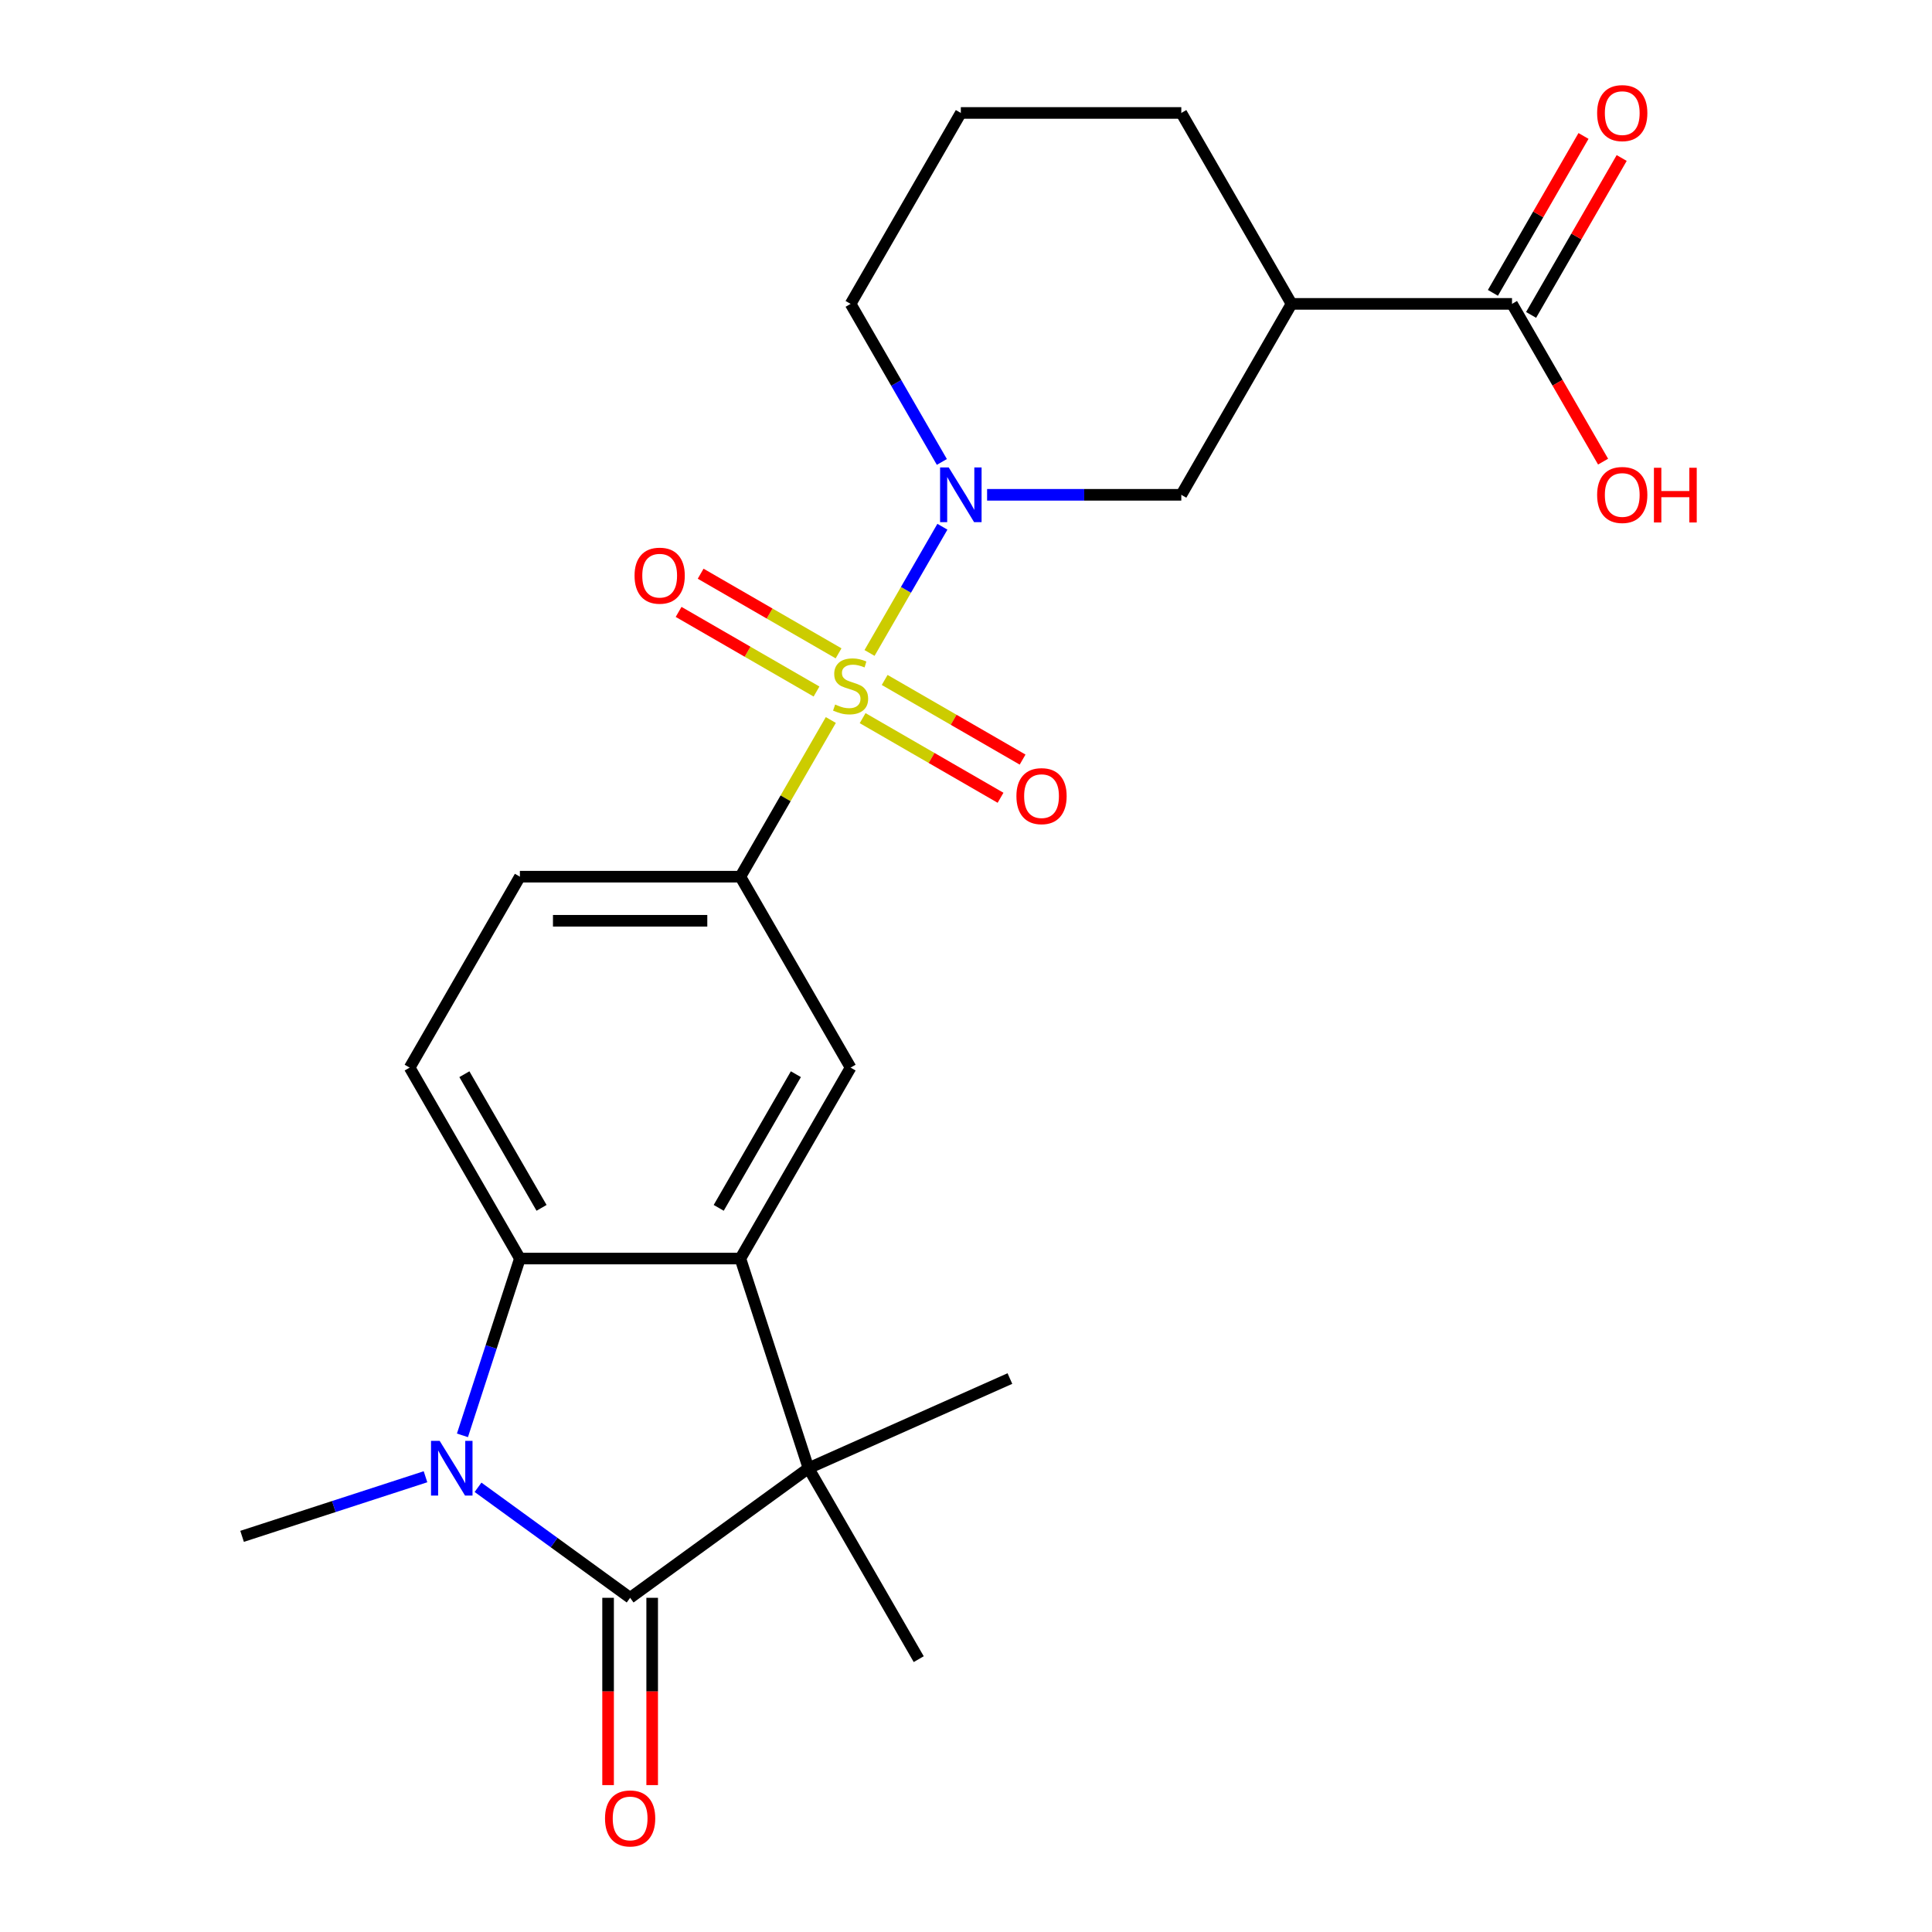 <?xml version='1.0' encoding='iso-8859-1'?>
<svg version='1.1' baseProfile='full'
              xmlns='http://www.w3.org/2000/svg'
                      xmlns:rdkit='http://www.rdkit.org/xml'
                      xmlns:xlink='http://www.w3.org/1999/xlink'
                  xml:space='preserve'
width='1000px' height='1000px' viewBox='0 0 1000 1000'>
<!-- END OF HEADER -->
<rect style='opacity:1.0;fill:#FFFFFF;stroke:none' width='1000' height='1000' x='0' y='0'> </rect>
<path class='bond-4' d='M 450.068,337.968 L 468.927,305.303' style='fill:none;fill-rule:evenodd;stroke:#CCCC00;stroke-width:6px;stroke-linecap:butt;stroke-linejoin:miter;stroke-opacity:1' />
<path class='bond-4' d='M 468.927,305.303 L 487.787,272.637' style='fill:none;fill-rule:evenodd;stroke:#0000FF;stroke-width:6px;stroke-linecap:butt;stroke-linejoin:miter;stroke-opacity:1' />
<path class='bond-6' d='M 430.031,372.673 L 406.621,413.22' style='fill:none;fill-rule:evenodd;stroke:#CCCC00;stroke-width:6px;stroke-linecap:butt;stroke-linejoin:miter;stroke-opacity:1' />
<path class='bond-6' d='M 406.621,413.22 L 383.212,453.767' style='fill:none;fill-rule:evenodd;stroke:#000000;stroke-width:6px;stroke-linecap:butt;stroke-linejoin:miter;stroke-opacity:1' />
<path class='bond-12' d='M 446.496,371.713 L 482.188,392.32' style='fill:none;fill-rule:evenodd;stroke:#CCCC00;stroke-width:6px;stroke-linecap:butt;stroke-linejoin:miter;stroke-opacity:1' />
<path class='bond-12' d='M 482.188,392.32 L 517.881,412.927' style='fill:none;fill-rule:evenodd;stroke:#FF0000;stroke-width:6px;stroke-linecap:butt;stroke-linejoin:miter;stroke-opacity:1' />
<path class='bond-12' d='M 457.907,351.947 L 493.6,372.555' style='fill:none;fill-rule:evenodd;stroke:#CCCC00;stroke-width:6px;stroke-linecap:butt;stroke-linejoin:miter;stroke-opacity:1' />
<path class='bond-12' d='M 493.6,372.555 L 529.292,393.162' style='fill:none;fill-rule:evenodd;stroke:#FF0000;stroke-width:6px;stroke-linecap:butt;stroke-linejoin:miter;stroke-opacity:1' />
<path class='bond-13' d='M 434.042,338.169 L 398.349,317.562' style='fill:none;fill-rule:evenodd;stroke:#CCCC00;stroke-width:6px;stroke-linecap:butt;stroke-linejoin:miter;stroke-opacity:1' />
<path class='bond-13' d='M 398.349,317.562 L 362.657,296.954' style='fill:none;fill-rule:evenodd;stroke:#FF0000;stroke-width:6px;stroke-linecap:butt;stroke-linejoin:miter;stroke-opacity:1' />
<path class='bond-13' d='M 422.63,357.934 L 386.938,337.327' style='fill:none;fill-rule:evenodd;stroke:#CCCC00;stroke-width:6px;stroke-linecap:butt;stroke-linejoin:miter;stroke-opacity:1' />
<path class='bond-13' d='M 386.938,337.327 L 351.245,316.72' style='fill:none;fill-rule:evenodd;stroke:#FF0000;stroke-width:6px;stroke-linecap:butt;stroke-linejoin:miter;stroke-opacity:1' />
<path class='bond-0' d='M 326.154,827.024 L 418.475,759.949' style='fill:none;fill-rule:evenodd;stroke:#000000;stroke-width:6px;stroke-linecap:butt;stroke-linejoin:miter;stroke-opacity:1' />
<path class='bond-14' d='M 314.743,827.024 L 314.743,875.495' style='fill:none;fill-rule:evenodd;stroke:#000000;stroke-width:6px;stroke-linecap:butt;stroke-linejoin:miter;stroke-opacity:1' />
<path class='bond-14' d='M 314.743,875.495 L 314.743,923.965' style='fill:none;fill-rule:evenodd;stroke:#FF0000;stroke-width:6px;stroke-linecap:butt;stroke-linejoin:miter;stroke-opacity:1' />
<path class='bond-14' d='M 337.566,827.024 L 337.566,875.495' style='fill:none;fill-rule:evenodd;stroke:#000000;stroke-width:6px;stroke-linecap:butt;stroke-linejoin:miter;stroke-opacity:1' />
<path class='bond-14' d='M 337.566,875.495 L 337.566,923.965' style='fill:none;fill-rule:evenodd;stroke:#FF0000;stroke-width:6px;stroke-linecap:butt;stroke-linejoin:miter;stroke-opacity:1' />
<path class='bond-26' d='M 326.154,827.024 L 286.79,798.424' style='fill:none;fill-rule:evenodd;stroke:#000000;stroke-width:6px;stroke-linecap:butt;stroke-linejoin:miter;stroke-opacity:1' />
<path class='bond-26' d='M 286.79,798.424 L 247.426,769.825' style='fill:none;fill-rule:evenodd;stroke:#0000FF;stroke-width:6px;stroke-linecap:butt;stroke-linejoin:miter;stroke-opacity:1' />
<path class='bond-1' d='M 239.361,742.936 L 254.229,697.178' style='fill:none;fill-rule:evenodd;stroke:#0000FF;stroke-width:6px;stroke-linecap:butt;stroke-linejoin:miter;stroke-opacity:1' />
<path class='bond-1' d='M 254.229,697.178 L 269.097,651.419' style='fill:none;fill-rule:evenodd;stroke:#000000;stroke-width:6px;stroke-linecap:butt;stroke-linejoin:miter;stroke-opacity:1' />
<path class='bond-17' d='M 220.241,764.365 L 172.772,779.789' style='fill:none;fill-rule:evenodd;stroke:#0000FF;stroke-width:6px;stroke-linecap:butt;stroke-linejoin:miter;stroke-opacity:1' />
<path class='bond-17' d='M 172.772,779.789 L 125.304,795.212' style='fill:none;fill-rule:evenodd;stroke:#000000;stroke-width:6px;stroke-linecap:butt;stroke-linejoin:miter;stroke-opacity:1' />
<path class='bond-2' d='M 383.212,651.419 L 440.269,552.593' style='fill:none;fill-rule:evenodd;stroke:#000000;stroke-width:6px;stroke-linecap:butt;stroke-linejoin:miter;stroke-opacity:1' />
<path class='bond-2' d='M 372.005,625.184 L 411.945,556.005' style='fill:none;fill-rule:evenodd;stroke:#000000;stroke-width:6px;stroke-linecap:butt;stroke-linejoin:miter;stroke-opacity:1' />
<path class='bond-3' d='M 383.212,651.419 L 418.475,759.949' style='fill:none;fill-rule:evenodd;stroke:#000000;stroke-width:6px;stroke-linecap:butt;stroke-linejoin:miter;stroke-opacity:1' />
<path class='bond-24' d='M 383.212,651.419 L 269.097,651.419' style='fill:none;fill-rule:evenodd;stroke:#000000;stroke-width:6px;stroke-linecap:butt;stroke-linejoin:miter;stroke-opacity:1' />
<path class='bond-20' d='M 418.475,759.949 L 522.724,713.534' style='fill:none;fill-rule:evenodd;stroke:#000000;stroke-width:6px;stroke-linecap:butt;stroke-linejoin:miter;stroke-opacity:1' />
<path class='bond-21' d='M 418.475,759.949 L 475.532,858.775' style='fill:none;fill-rule:evenodd;stroke:#000000;stroke-width:6px;stroke-linecap:butt;stroke-linejoin:miter;stroke-opacity:1' />
<path class='bond-9' d='M 510.919,256.114 L 561.18,256.114' style='fill:none;fill-rule:evenodd;stroke:#0000FF;stroke-width:6px;stroke-linecap:butt;stroke-linejoin:miter;stroke-opacity:1' />
<path class='bond-9' d='M 561.18,256.114 L 611.441,256.114' style='fill:none;fill-rule:evenodd;stroke:#000000;stroke-width:6px;stroke-linecap:butt;stroke-linejoin:miter;stroke-opacity:1' />
<path class='bond-18' d='M 487.504,239.102 L 463.886,198.195' style='fill:none;fill-rule:evenodd;stroke:#0000FF;stroke-width:6px;stroke-linecap:butt;stroke-linejoin:miter;stroke-opacity:1' />
<path class='bond-18' d='M 463.886,198.195 L 440.269,157.288' style='fill:none;fill-rule:evenodd;stroke:#000000;stroke-width:6px;stroke-linecap:butt;stroke-linejoin:miter;stroke-opacity:1' />
<path class='bond-5' d='M 269.097,651.419 L 212.04,552.593' style='fill:none;fill-rule:evenodd;stroke:#000000;stroke-width:6px;stroke-linecap:butt;stroke-linejoin:miter;stroke-opacity:1' />
<path class='bond-5' d='M 280.304,625.184 L 240.363,556.005' style='fill:none;fill-rule:evenodd;stroke:#000000;stroke-width:6px;stroke-linecap:butt;stroke-linejoin:miter;stroke-opacity:1' />
<path class='bond-7' d='M 383.212,453.767 L 440.269,552.593' style='fill:none;fill-rule:evenodd;stroke:#000000;stroke-width:6px;stroke-linecap:butt;stroke-linejoin:miter;stroke-opacity:1' />
<path class='bond-15' d='M 383.212,453.767 L 269.097,453.767' style='fill:none;fill-rule:evenodd;stroke:#000000;stroke-width:6px;stroke-linecap:butt;stroke-linejoin:miter;stroke-opacity:1' />
<path class='bond-15' d='M 366.094,476.59 L 286.214,476.59' style='fill:none;fill-rule:evenodd;stroke:#000000;stroke-width:6px;stroke-linecap:butt;stroke-linejoin:miter;stroke-opacity:1' />
<path class='bond-8' d='M 668.498,157.288 L 611.441,256.114' style='fill:none;fill-rule:evenodd;stroke:#000000;stroke-width:6px;stroke-linecap:butt;stroke-linejoin:miter;stroke-opacity:1' />
<path class='bond-10' d='M 668.498,157.288 L 782.613,157.288' style='fill:none;fill-rule:evenodd;stroke:#000000;stroke-width:6px;stroke-linecap:butt;stroke-linejoin:miter;stroke-opacity:1' />
<path class='bond-25' d='M 668.498,157.288 L 611.441,58.462' style='fill:none;fill-rule:evenodd;stroke:#000000;stroke-width:6px;stroke-linecap:butt;stroke-linejoin:miter;stroke-opacity:1' />
<path class='bond-16' d='M 792.495,162.994 L 815.94,122.387' style='fill:none;fill-rule:evenodd;stroke:#000000;stroke-width:6px;stroke-linecap:butt;stroke-linejoin:miter;stroke-opacity:1' />
<path class='bond-16' d='M 815.94,122.387 L 839.384,81.781' style='fill:none;fill-rule:evenodd;stroke:#FF0000;stroke-width:6px;stroke-linecap:butt;stroke-linejoin:miter;stroke-opacity:1' />
<path class='bond-16' d='M 772.73,151.583 L 796.175,110.976' style='fill:none;fill-rule:evenodd;stroke:#000000;stroke-width:6px;stroke-linecap:butt;stroke-linejoin:miter;stroke-opacity:1' />
<path class='bond-16' d='M 796.175,110.976 L 819.619,70.369' style='fill:none;fill-rule:evenodd;stroke:#FF0000;stroke-width:6px;stroke-linecap:butt;stroke-linejoin:miter;stroke-opacity:1' />
<path class='bond-19' d='M 782.613,157.288 L 806.184,198.115' style='fill:none;fill-rule:evenodd;stroke:#000000;stroke-width:6px;stroke-linecap:butt;stroke-linejoin:miter;stroke-opacity:1' />
<path class='bond-19' d='M 806.184,198.115 L 829.755,238.942' style='fill:none;fill-rule:evenodd;stroke:#FF0000;stroke-width:6px;stroke-linecap:butt;stroke-linejoin:miter;stroke-opacity:1' />
<path class='bond-11' d='M 212.04,552.593 L 269.097,453.767' style='fill:none;fill-rule:evenodd;stroke:#000000;stroke-width:6px;stroke-linecap:butt;stroke-linejoin:miter;stroke-opacity:1' />
<path class='bond-23' d='M 440.269,157.288 L 497.326,58.462' style='fill:none;fill-rule:evenodd;stroke:#000000;stroke-width:6px;stroke-linecap:butt;stroke-linejoin:miter;stroke-opacity:1' />
<path class='bond-22' d='M 611.441,58.462 L 497.326,58.462' style='fill:none;fill-rule:evenodd;stroke:#000000;stroke-width:6px;stroke-linecap:butt;stroke-linejoin:miter;stroke-opacity:1' />
<path  class='atom-0' d='M 432.269 364.661
Q 432.589 364.781, 433.909 365.341
Q 435.229 365.901, 436.669 366.261
Q 438.149 366.581, 439.589 366.581
Q 442.269 366.581, 443.829 365.301
Q 445.389 363.981, 445.389 361.701
Q 445.389 360.141, 444.589 359.181
Q 443.829 358.221, 442.629 357.701
Q 441.429 357.181, 439.429 356.581
Q 436.909 355.821, 435.389 355.101
Q 433.909 354.381, 432.829 352.861
Q 431.789 351.341, 431.789 348.781
Q 431.789 345.221, 434.189 343.021
Q 436.629 340.821, 441.429 340.821
Q 444.709 340.821, 448.429 342.381
L 447.509 345.461
Q 444.109 344.061, 441.549 344.061
Q 438.789 344.061, 437.269 345.221
Q 435.749 346.341, 435.789 348.301
Q 435.789 349.821, 436.549 350.741
Q 437.349 351.661, 438.469 352.181
Q 439.629 352.701, 441.549 353.301
Q 444.109 354.101, 445.629 354.901
Q 447.149 355.701, 448.229 357.341
Q 449.349 358.941, 449.349 361.701
Q 449.349 365.621, 446.709 367.741
Q 444.109 369.821, 439.749 369.821
Q 437.229 369.821, 435.309 369.261
Q 433.429 368.741, 431.189 367.821
L 432.269 364.661
' fill='#CCCC00'/>
<path  class='atom-2' d='M 227.574 745.789
L 236.854 760.789
Q 237.774 762.269, 239.254 764.949
Q 240.734 767.629, 240.814 767.789
L 240.814 745.789
L 244.574 745.789
L 244.574 774.109
L 240.694 774.109
L 230.734 757.709
Q 229.574 755.789, 228.334 753.589
Q 227.134 751.389, 226.774 750.709
L 226.774 774.109
L 223.094 774.109
L 223.094 745.789
L 227.574 745.789
' fill='#0000FF'/>
<path  class='atom-5' d='M 491.066 241.954
L 500.346 256.954
Q 501.266 258.434, 502.746 261.114
Q 504.226 263.794, 504.306 263.954
L 504.306 241.954
L 508.066 241.954
L 508.066 270.274
L 504.186 270.274
L 494.226 253.874
Q 493.066 251.954, 491.826 249.754
Q 490.626 247.554, 490.266 246.874
L 490.266 270.274
L 486.586 270.274
L 486.586 241.954
L 491.066 241.954
' fill='#0000FF'/>
<path  class='atom-13' d='M 526.095 412.078
Q 526.095 405.278, 529.455 401.478
Q 532.815 397.678, 539.095 397.678
Q 545.375 397.678, 548.735 401.478
Q 552.095 405.278, 552.095 412.078
Q 552.095 418.958, 548.695 422.878
Q 545.295 426.758, 539.095 426.758
Q 532.855 426.758, 529.455 422.878
Q 526.095 418.998, 526.095 412.078
M 539.095 423.558
Q 543.415 423.558, 545.735 420.678
Q 548.095 417.758, 548.095 412.078
Q 548.095 406.518, 545.735 403.718
Q 543.415 400.878, 539.095 400.878
Q 534.775 400.878, 532.415 403.678
Q 530.095 406.478, 530.095 412.078
Q 530.095 417.798, 532.415 420.678
Q 534.775 423.558, 539.095 423.558
' fill='#FF0000'/>
<path  class='atom-14' d='M 328.443 297.963
Q 328.443 291.163, 331.803 287.363
Q 335.163 283.563, 341.443 283.563
Q 347.723 283.563, 351.083 287.363
Q 354.443 291.163, 354.443 297.963
Q 354.443 304.843, 351.043 308.763
Q 347.643 312.643, 341.443 312.643
Q 335.203 312.643, 331.803 308.763
Q 328.443 304.883, 328.443 297.963
M 341.443 309.443
Q 345.763 309.443, 348.083 306.563
Q 350.443 303.643, 350.443 297.963
Q 350.443 292.403, 348.083 289.603
Q 345.763 286.763, 341.443 286.763
Q 337.123 286.763, 334.763 289.563
Q 332.443 292.363, 332.443 297.963
Q 332.443 303.683, 334.763 306.563
Q 337.123 309.443, 341.443 309.443
' fill='#FF0000'/>
<path  class='atom-15' d='M 313.154 941.218
Q 313.154 934.418, 316.514 930.618
Q 319.874 926.818, 326.154 926.818
Q 332.434 926.818, 335.794 930.618
Q 339.154 934.418, 339.154 941.218
Q 339.154 948.098, 335.754 952.018
Q 332.354 955.898, 326.154 955.898
Q 319.914 955.898, 316.514 952.018
Q 313.154 948.138, 313.154 941.218
M 326.154 952.698
Q 330.474 952.698, 332.794 949.818
Q 335.154 946.898, 335.154 941.218
Q 335.154 935.658, 332.794 932.858
Q 330.474 930.018, 326.154 930.018
Q 321.834 930.018, 319.474 932.818
Q 317.154 935.618, 317.154 941.218
Q 317.154 946.938, 319.474 949.818
Q 321.834 952.698, 326.154 952.698
' fill='#FF0000'/>
<path  class='atom-17' d='M 826.67 58.542
Q 826.67 51.742, 830.03 47.942
Q 833.39 44.142, 839.67 44.142
Q 845.95 44.142, 849.31 47.942
Q 852.67 51.742, 852.67 58.542
Q 852.67 65.422, 849.27 69.342
Q 845.87 73.222, 839.67 73.222
Q 833.43 73.222, 830.03 69.342
Q 826.67 65.462, 826.67 58.542
M 839.67 70.022
Q 843.99 70.022, 846.31 67.142
Q 848.67 64.222, 848.67 58.542
Q 848.67 52.982, 846.31 50.182
Q 843.99 47.342, 839.67 47.342
Q 835.35 47.342, 832.99 50.142
Q 830.67 52.942, 830.67 58.542
Q 830.67 64.262, 832.99 67.142
Q 835.35 70.022, 839.67 70.022
' fill='#FF0000'/>
<path  class='atom-20' d='M 826.67 256.194
Q 826.67 249.394, 830.03 245.594
Q 833.39 241.794, 839.67 241.794
Q 845.95 241.794, 849.31 245.594
Q 852.67 249.394, 852.67 256.194
Q 852.67 263.074, 849.27 266.994
Q 845.87 270.874, 839.67 270.874
Q 833.43 270.874, 830.03 266.994
Q 826.67 263.114, 826.67 256.194
M 839.67 267.674
Q 843.99 267.674, 846.31 264.794
Q 848.67 261.874, 848.67 256.194
Q 848.67 250.634, 846.31 247.834
Q 843.99 244.994, 839.67 244.994
Q 835.35 244.994, 832.99 247.794
Q 830.67 250.594, 830.67 256.194
Q 830.67 261.914, 832.99 264.794
Q 835.35 267.674, 839.67 267.674
' fill='#FF0000'/>
<path  class='atom-20' d='M 856.07 242.114
L 859.91 242.114
L 859.91 254.154
L 874.39 254.154
L 874.39 242.114
L 878.23 242.114
L 878.23 270.434
L 874.39 270.434
L 874.39 257.354
L 859.91 257.354
L 859.91 270.434
L 856.07 270.434
L 856.07 242.114
' fill='#FF0000'/>
</svg>
